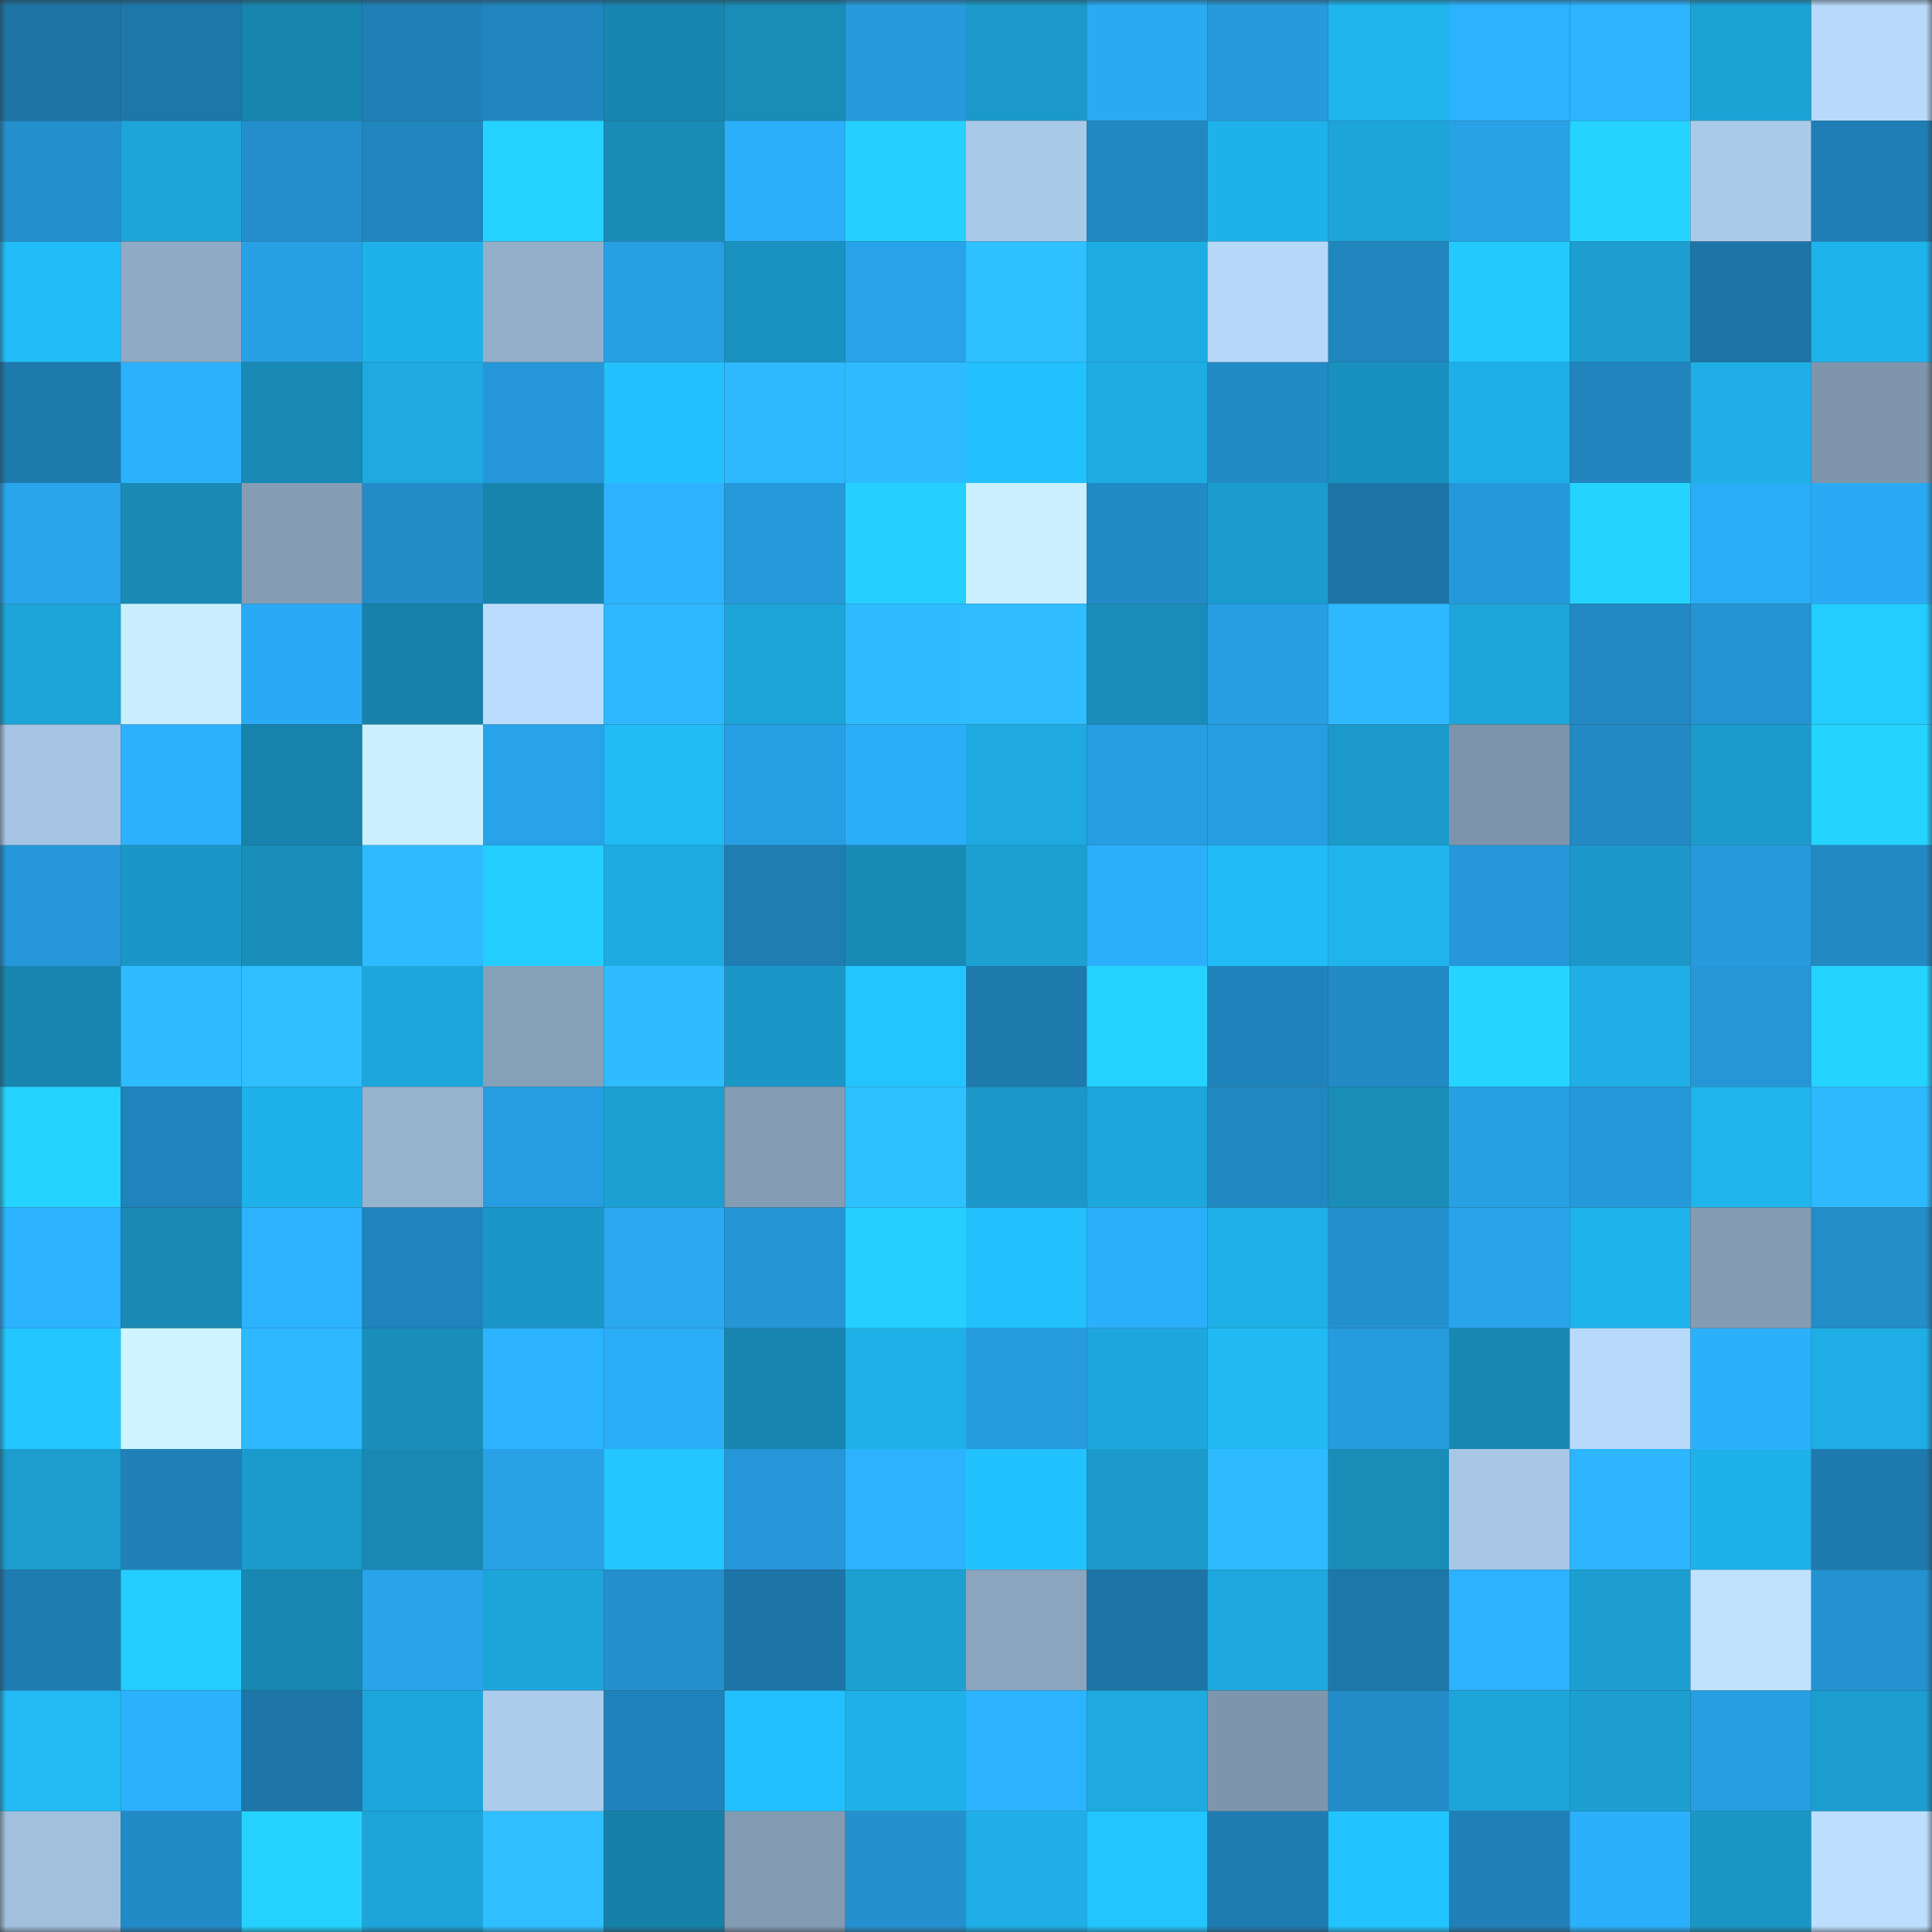 <svg viewBox="0 0 160 160" fill="none" role="img" xmlns="http://www.w3.org/2000/svg" width="240" height="240" name="ens%2Cashkaashh.eth"><rect x="0" y="0" width="160" height="160" fill="#333333" stroke="none"/><mask id="227988679" mask-type="alpha" maskUnits="userSpaceOnUse" x="0" y="0" width="160" height="160"><rect width="160" height="160" fill="#FFFFFF"></rect></mask><g mask="url(#227988679)"><rect x="0" y="0" width="10" height="10" fill="#1d74a5"></rect><rect x="10" y="0" width="10" height="10" fill="#1d77aa"></rect><rect x="20" y="0" width="10" height="10" fill="#1785ae"></rect><rect x="30" y="0" width="10" height="10" fill="#2080b7"></rect><rect x="40" y="0" width="10" height="10" fill="#2186bf"></rect><rect x="50" y="0" width="10" height="10" fill="#1786b0"></rect><rect x="60" y="0" width="10" height="10" fill="#198cb8"></rect><rect x="70" y="0" width="10" height="10" fill="#269adb"></rect><rect x="80" y="0" width="10" height="10" fill="#1b9aca"></rect><rect x="90" y="0" width="10" height="10" fill="#2aaaf3"></rect><rect x="100" y="0" width="10" height="10" fill="#269adb"></rect><rect x="110" y="0" width="10" height="10" fill="#20b4ed"></rect><rect x="120" y="0" width="10" height="10" fill="#2cb2fe"></rect><rect x="130" y="0" width="10" height="10" fill="#2db5ff"></rect><rect x="140" y="0" width="10" height="10" fill="#1ca2d5"></rect><rect x="150" y="0" width="10" height="10" fill="#b7d9fa"></rect><rect x="0" y="10" width="10" height="10" fill="#2490ce"></rect><rect x="10" y="10" width="10" height="10" fill="#1da4d8"></rect><rect x="20" y="10" width="10" height="10" fill="#238ecb"></rect><rect x="30" y="10" width="10" height="10" fill="#2185be"></rect><rect x="40" y="10" width="10" height="10" fill="#25d1ff"></rect><rect x="50" y="10" width="10" height="10" fill="#188bb7"></rect><rect x="60" y="10" width="10" height="10" fill="#2baffa"></rect><rect x="70" y="10" width="10" height="10" fill="#25d0ff"></rect><rect x="80" y="10" width="10" height="10" fill="#a9c9e8"></rect><rect x="90" y="10" width="10" height="10" fill="#2288c2"></rect><rect x="100" y="10" width="10" height="10" fill="#1fb2ea"></rect><rect x="110" y="10" width="10" height="10" fill="#1da4d8"></rect><rect x="120" y="10" width="10" height="10" fill="#28a1e6"></rect><rect x="130" y="10" width="10" height="10" fill="#25d3ff"></rect><rect x="140" y="10" width="10" height="10" fill="#aacae9"></rect><rect x="150" y="10" width="10" height="10" fill="#1f7fb5"></rect><rect x="0" y="20" width="10" height="10" fill="#21bdf8"></rect><rect x="10" y="20" width="10" height="10" fill="#8faac4"></rect><rect x="20" y="20" width="10" height="10" fill="#28a0e5"></rect><rect x="30" y="20" width="10" height="10" fill="#1fb1e9"></rect><rect x="40" y="20" width="10" height="10" fill="#93afca"></rect><rect x="50" y="20" width="10" height="10" fill="#279fe3"></rect><rect x="60" y="20" width="10" height="10" fill="#1a92c1"></rect><rect x="70" y="20" width="10" height="10" fill="#28a3e9"></rect><rect x="80" y="20" width="10" height="10" fill="#2fc0ff"></rect><rect x="90" y="20" width="10" height="10" fill="#1eade3"></rect><rect x="100" y="20" width="10" height="10" fill="#b5d7f8"></rect><rect x="110" y="20" width="10" height="10" fill="#2185be"></rect><rect x="120" y="20" width="10" height="10" fill="#23caff"></rect><rect x="130" y="20" width="10" height="10" fill="#1c9ed0"></rect><rect x="140" y="20" width="10" height="10" fill="#1d75a7"></rect><rect x="150" y="20" width="10" height="10" fill="#1fb3eb"></rect><rect x="0" y="30" width="10" height="10" fill="#1e79ad"></rect><rect x="10" y="30" width="10" height="10" fill="#2cb1fd"></rect><rect x="20" y="30" width="10" height="10" fill="#1889b4"></rect><rect x="30" y="30" width="10" height="10" fill="#1ea9df"></rect><rect x="40" y="30" width="10" height="10" fill="#2597d8"></rect><rect x="50" y="30" width="10" height="10" fill="#22c1fd"></rect><rect x="60" y="30" width="10" height="10" fill="#2eb9ff"></rect><rect x="70" y="30" width="10" height="10" fill="#2ebbff"></rect><rect x="80" y="30" width="10" height="10" fill="#22c1fe"></rect><rect x="90" y="30" width="10" height="10" fill="#1eade3"></rect><rect x="100" y="30" width="10" height="10" fill="#228ac4"></rect><rect x="110" y="30" width="10" height="10" fill="#1991bf"></rect><rect x="120" y="30" width="10" height="10" fill="#1fafe7"></rect><rect x="130" y="30" width="10" height="10" fill="#2184bd"></rect><rect x="140" y="30" width="10" height="10" fill="#1fafe6"></rect><rect x="150" y="30" width="10" height="10" fill="#7e95ac"></rect><rect x="0" y="40" width="10" height="10" fill="#29a5eb"></rect><rect x="10" y="40" width="10" height="10" fill="#188ab5"></rect><rect x="20" y="40" width="10" height="10" fill="#849db5"></rect><rect x="30" y="40" width="10" height="10" fill="#238cc8"></rect><rect x="40" y="40" width="10" height="10" fill="#1784ae"></rect><rect x="50" y="40" width="10" height="10" fill="#2cb2ff"></rect><rect x="60" y="40" width="10" height="10" fill="#2699da"></rect><rect x="70" y="40" width="10" height="10" fill="#25d0ff"></rect><rect x="80" y="40" width="10" height="10" fill="#caf0ff"></rect><rect x="90" y="40" width="10" height="10" fill="#228ac6"></rect><rect x="100" y="40" width="10" height="10" fill="#1b9cce"></rect><rect x="110" y="40" width="10" height="10" fill="#1d74a6"></rect><rect x="120" y="40" width="10" height="10" fill="#2598d9"></rect><rect x="130" y="40" width="10" height="10" fill="#25d3ff"></rect><rect x="140" y="40" width="10" height="10" fill="#2aacf6"></rect><rect x="150" y="40" width="10" height="10" fill="#2aaaf4"></rect><rect x="0" y="50" width="10" height="10" fill="#1da4d8"></rect><rect x="10" y="50" width="10" height="10" fill="#c8eeff"></rect><rect x="20" y="50" width="10" height="10" fill="#2aaaf4"></rect><rect x="30" y="50" width="10" height="10" fill="#1781aa"></rect><rect x="40" y="50" width="10" height="10" fill="#baddff"></rect><rect x="50" y="50" width="10" height="10" fill="#2db7ff"></rect><rect x="60" y="50" width="10" height="10" fill="#1da5d9"></rect><rect x="70" y="50" width="10" height="10" fill="#2ebbff"></rect><rect x="80" y="50" width="10" height="10" fill="#2fbdff"></rect><rect x="90" y="50" width="10" height="10" fill="#198cb9"></rect><rect x="100" y="50" width="10" height="10" fill="#279ee2"></rect><rect x="110" y="50" width="10" height="10" fill="#2db8ff"></rect><rect x="120" y="50" width="10" height="10" fill="#1da6da"></rect><rect x="130" y="50" width="10" height="10" fill="#2289c4"></rect><rect x="140" y="50" width="10" height="10" fill="#2493d1"></rect><rect x="150" y="50" width="10" height="10" fill="#24cdff"></rect><rect x="0" y="60" width="10" height="10" fill="#a6c5e4"></rect><rect x="10" y="60" width="10" height="10" fill="#2cb1fd"></rect><rect x="20" y="60" width="10" height="10" fill="#1782ab"></rect><rect x="30" y="60" width="10" height="10" fill="#caf0ff"></rect><rect x="40" y="60" width="10" height="10" fill="#28a3e9"></rect><rect x="50" y="60" width="10" height="10" fill="#21bbf6"></rect><rect x="60" y="60" width="10" height="10" fill="#279fe4"></rect><rect x="70" y="60" width="10" height="10" fill="#2badf7"></rect><rect x="80" y="60" width="10" height="10" fill="#1eaae0"></rect><rect x="90" y="60" width="10" height="10" fill="#279ee1"></rect><rect x="100" y="60" width="10" height="10" fill="#279de1"></rect><rect x="110" y="60" width="10" height="10" fill="#1b99c9"></rect><rect x="120" y="60" width="10" height="10" fill="#7d95ab"></rect><rect x="130" y="60" width="10" height="10" fill="#2289c4"></rect><rect x="140" y="60" width="10" height="10" fill="#1b9bcc"></rect><rect x="150" y="60" width="10" height="10" fill="#25d3ff"></rect><rect x="0" y="70" width="10" height="10" fill="#2596d7"></rect><rect x="10" y="70" width="10" height="10" fill="#1b97c7"></rect><rect x="20" y="70" width="10" height="10" fill="#198ebb"></rect><rect x="30" y="70" width="10" height="10" fill="#2ebaff"></rect><rect x="40" y="70" width="10" height="10" fill="#24cfff"></rect><rect x="50" y="70" width="10" height="10" fill="#1eabe1"></rect><rect x="60" y="70" width="10" height="10" fill="#1f7db2"></rect><rect x="70" y="70" width="10" height="10" fill="#188ab6"></rect><rect x="80" y="70" width="10" height="10" fill="#1c9fd1"></rect><rect x="90" y="70" width="10" height="10" fill="#2baffa"></rect><rect x="100" y="70" width="10" height="10" fill="#21bcf7"></rect><rect x="110" y="70" width="10" height="10" fill="#20b4ed"></rect><rect x="120" y="70" width="10" height="10" fill="#2698da"></rect><rect x="130" y="70" width="10" height="10" fill="#1b98c9"></rect><rect x="140" y="70" width="10" height="10" fill="#269add"></rect><rect x="150" y="70" width="10" height="10" fill="#2289c3"></rect><rect x="0" y="80" width="10" height="10" fill="#1785af"></rect><rect x="10" y="80" width="10" height="10" fill="#2ebbff"></rect><rect x="20" y="80" width="10" height="10" fill="#2fbeff"></rect><rect x="30" y="80" width="10" height="10" fill="#1da6db"></rect><rect x="40" y="80" width="10" height="10" fill="#86a0b8"></rect><rect x="50" y="80" width="10" height="10" fill="#2ebcff"></rect><rect x="60" y="80" width="10" height="10" fill="#1b97c7"></rect><rect x="70" y="80" width="10" height="10" fill="#23c5ff"></rect><rect x="80" y="80" width="10" height="10" fill="#1e79ad"></rect><rect x="90" y="80" width="10" height="10" fill="#25d2ff"></rect><rect x="100" y="80" width="10" height="10" fill="#2082ba"></rect><rect x="110" y="80" width="10" height="10" fill="#228ac5"></rect><rect x="120" y="80" width="10" height="10" fill="#25d5ff"></rect><rect x="130" y="80" width="10" height="10" fill="#1faee5"></rect><rect x="140" y="80" width="10" height="10" fill="#2597d7"></rect><rect x="150" y="80" width="10" height="10" fill="#25d3ff"></rect><rect x="0" y="90" width="10" height="10" fill="#25d3ff"></rect><rect x="10" y="90" width="10" height="10" fill="#2083bb"></rect><rect x="20" y="90" width="10" height="10" fill="#1fb1e9"></rect><rect x="30" y="90" width="10" height="10" fill="#96b3ce"></rect><rect x="40" y="90" width="10" height="10" fill="#279de1"></rect><rect x="50" y="90" width="10" height="10" fill="#1ca0d3"></rect><rect x="60" y="90" width="10" height="10" fill="#849db5"></rect><rect x="70" y="90" width="10" height="10" fill="#2fc0ff"></rect><rect x="80" y="90" width="10" height="10" fill="#1b98c8"></rect><rect x="90" y="90" width="10" height="10" fill="#1da7dc"></rect><rect x="100" y="90" width="10" height="10" fill="#2187c1"></rect><rect x="110" y="90" width="10" height="10" fill="#198cb8"></rect><rect x="120" y="90" width="10" height="10" fill="#27a0e4"></rect><rect x="130" y="90" width="10" height="10" fill="#2598d9"></rect><rect x="140" y="90" width="10" height="10" fill="#20b4ed"></rect><rect x="150" y="90" width="10" height="10" fill="#2eb9ff"></rect><rect x="0" y="100" width="10" height="10" fill="#2cb3ff"></rect><rect x="10" y="100" width="10" height="10" fill="#188ab5"></rect><rect x="20" y="100" width="10" height="10" fill="#2cb3ff"></rect><rect x="30" y="100" width="10" height="10" fill="#2083bb"></rect><rect x="40" y="100" width="10" height="10" fill="#1a96c6"></rect><rect x="50" y="100" width="10" height="10" fill="#2aa9f1"></rect><rect x="60" y="100" width="10" height="10" fill="#2595d5"></rect><rect x="70" y="100" width="10" height="10" fill="#25d0ff"></rect><rect x="80" y="100" width="10" height="10" fill="#22c0fd"></rect><rect x="90" y="100" width="10" height="10" fill="#2baffa"></rect><rect x="100" y="100" width="10" height="10" fill="#1fb0e7"></rect><rect x="110" y="100" width="10" height="10" fill="#2491cf"></rect><rect x="120" y="100" width="10" height="10" fill="#29a4eb"></rect><rect x="130" y="100" width="10" height="10" fill="#1fb3ec"></rect><rect x="140" y="100" width="10" height="10" fill="#839cb4"></rect><rect x="150" y="100" width="10" height="10" fill="#238dca"></rect><rect x="0" y="110" width="10" height="10" fill="#23c6ff"></rect><rect x="10" y="110" width="10" height="10" fill="#cdf4ff"></rect><rect x="20" y="110" width="10" height="10" fill="#2db8ff"></rect><rect x="30" y="110" width="10" height="10" fill="#198ebb"></rect><rect x="40" y="110" width="10" height="10" fill="#2cb3ff"></rect><rect x="50" y="110" width="10" height="10" fill="#2badf8"></rect><rect x="60" y="110" width="10" height="10" fill="#1785af"></rect><rect x="70" y="110" width="10" height="10" fill="#1fb0e7"></rect><rect x="80" y="110" width="10" height="10" fill="#269bde"></rect><rect x="90" y="110" width="10" height="10" fill="#1da7dc"></rect><rect x="100" y="110" width="10" height="10" fill="#20b9f3"></rect><rect x="110" y="110" width="10" height="10" fill="#269bdd"></rect><rect x="120" y="110" width="10" height="10" fill="#1888b2"></rect><rect x="130" y="110" width="10" height="10" fill="#b7dafb"></rect><rect x="140" y="110" width="10" height="10" fill="#2bb0fc"></rect><rect x="150" y="110" width="10" height="10" fill="#1eade4"></rect><rect x="0" y="120" width="10" height="10" fill="#1c9dce"></rect><rect x="10" y="120" width="10" height="10" fill="#2081b8"></rect><rect x="20" y="120" width="10" height="10" fill="#1b9bcc"></rect><rect x="30" y="120" width="10" height="10" fill="#1889b4"></rect><rect x="40" y="120" width="10" height="10" fill="#28a1e6"></rect><rect x="50" y="120" width="10" height="10" fill="#23c6ff"></rect><rect x="60" y="120" width="10" height="10" fill="#2597d8"></rect><rect x="70" y="120" width="10" height="10" fill="#2cb2fe"></rect><rect x="80" y="120" width="10" height="10" fill="#22c2ff"></rect><rect x="90" y="120" width="10" height="10" fill="#1b9aca"></rect><rect x="100" y="120" width="10" height="10" fill="#2ebaff"></rect><rect x="110" y="120" width="10" height="10" fill="#198cb8"></rect><rect x="120" y="120" width="10" height="10" fill="#a8c7e6"></rect><rect x="130" y="120" width="10" height="10" fill="#2db5ff"></rect><rect x="140" y="120" width="10" height="10" fill="#1fb1e9"></rect><rect x="150" y="120" width="10" height="10" fill="#1e7aae"></rect><rect x="0" y="130" width="10" height="10" fill="#1f7cb1"></rect><rect x="10" y="130" width="10" height="10" fill="#24cdff"></rect><rect x="20" y="130" width="10" height="10" fill="#1888b2"></rect><rect x="30" y="130" width="10" height="10" fill="#29a4eb"></rect><rect x="40" y="130" width="10" height="10" fill="#1da5d9"></rect><rect x="50" y="130" width="10" height="10" fill="#2490ce"></rect><rect x="60" y="130" width="10" height="10" fill="#1d74a6"></rect><rect x="70" y="130" width="10" height="10" fill="#1ca0d2"></rect><rect x="80" y="130" width="10" height="10" fill="#8ba5bf"></rect><rect x="90" y="130" width="10" height="10" fill="#1d75a7"></rect><rect x="100" y="130" width="10" height="10" fill="#1ea8dd"></rect><rect x="110" y="130" width="10" height="10" fill="#1d77a9"></rect><rect x="120" y="130" width="10" height="10" fill="#2cb2fe"></rect><rect x="130" y="130" width="10" height="10" fill="#1c9ed0"></rect><rect x="140" y="130" width="10" height="10" fill="#bfe3ff"></rect><rect x="150" y="130" width="10" height="10" fill="#2492d1"></rect><rect x="0" y="140" width="10" height="10" fill="#21baf5"></rect><rect x="10" y="140" width="10" height="10" fill="#2cb1fd"></rect><rect x="20" y="140" width="10" height="10" fill="#1d75a8"></rect><rect x="30" y="140" width="10" height="10" fill="#1da6db"></rect><rect x="40" y="140" width="10" height="10" fill="#accceb"></rect><rect x="50" y="140" width="10" height="10" fill="#2082ba"></rect><rect x="60" y="140" width="10" height="10" fill="#22c1fe"></rect><rect x="70" y="140" width="10" height="10" fill="#1fb0e7"></rect><rect x="80" y="140" width="10" height="10" fill="#2cb3ff"></rect><rect x="90" y="140" width="10" height="10" fill="#1eaadf"></rect><rect x="100" y="140" width="10" height="10" fill="#7e96ad"></rect><rect x="110" y="140" width="10" height="10" fill="#238cc8"></rect><rect x="120" y="140" width="10" height="10" fill="#1da5d9"></rect><rect x="130" y="140" width="10" height="10" fill="#1c9ed0"></rect><rect x="140" y="140" width="10" height="10" fill="#279ee2"></rect><rect x="150" y="140" width="10" height="10" fill="#1c9dcf"></rect><rect x="0" y="150" width="10" height="10" fill="#a1c0dd"></rect><rect x="10" y="150" width="10" height="10" fill="#228ac6"></rect><rect x="20" y="150" width="10" height="10" fill="#25d2ff"></rect><rect x="30" y="150" width="10" height="10" fill="#1da4d8"></rect><rect x="40" y="150" width="10" height="10" fill="#2fbeff"></rect><rect x="50" y="150" width="10" height="10" fill="#1780a9"></rect><rect x="60" y="150" width="10" height="10" fill="#839bb3"></rect><rect x="70" y="150" width="10" height="10" fill="#2490ce"></rect><rect x="80" y="150" width="10" height="10" fill="#1fafe6"></rect><rect x="90" y="150" width="10" height="10" fill="#23c5ff"></rect><rect x="100" y="150" width="10" height="10" fill="#1f7cb1"></rect><rect x="110" y="150" width="10" height="10" fill="#22c4ff"></rect><rect x="120" y="150" width="10" height="10" fill="#2080b7"></rect><rect x="130" y="150" width="10" height="10" fill="#2bb0fb"></rect><rect x="140" y="150" width="10" height="10" fill="#1a96c5"></rect><rect x="150" y="150" width="10" height="10" fill="#bcdfff"></rect></g></svg>